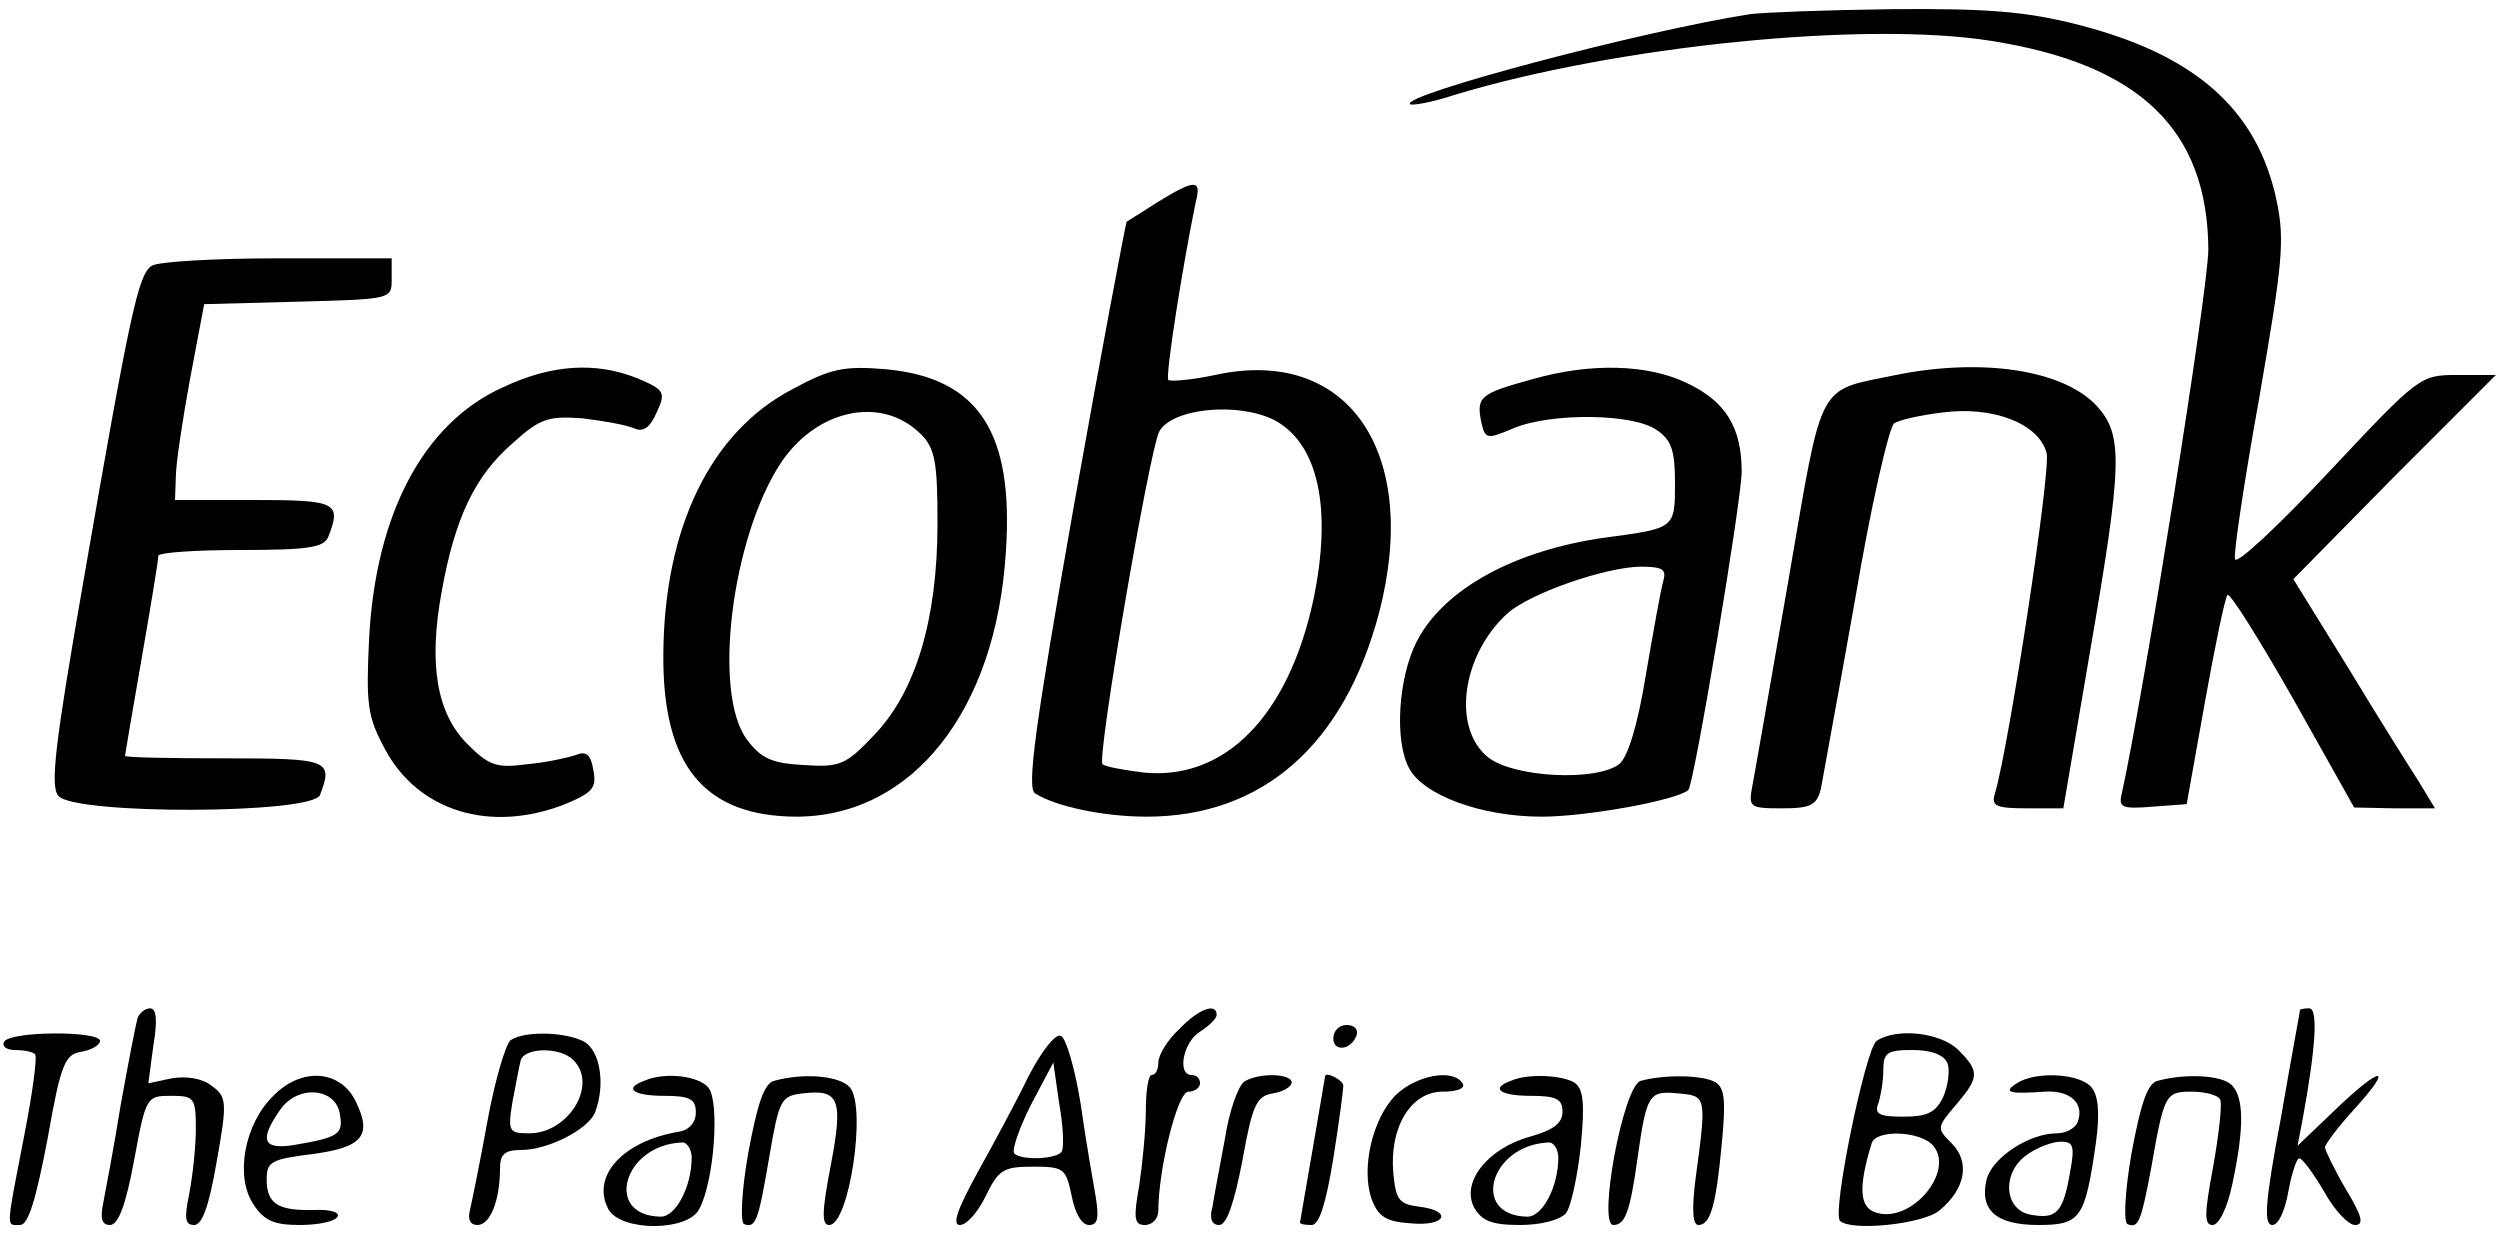 <?xml version="1.0" standalone="no"?>
<!DOCTYPE svg PUBLIC "-//W3C//DTD SVG 20010904//EN"
 "http://www.w3.org/TR/2001/REC-SVG-20010904/DTD/svg10.dtd">
<svg version="1.0" xmlns="http://www.w3.org/2000/svg"
 width="300pt" height="148pt" viewBox="0 0 300 148"
 preserveAspectRatio="xMidYMid meet">

<g transform="translate(0,148) scale(0.1,-0.1)"
fill="#000000" stroke="none">
<path d="M2100 1463 c-129 -20 -419 -97 -408 -108 2 -2 26 2 53 11 195 59 493
89 644 65 179 -28 260 -107 261 -250 0 -49 -78 -536 -104 -654 -4 -16 1 -18
37 -15 l41 3 22 123 c12 67 24 125 27 128 3 3 38 -53 79 -125 l73 -130 48 -1
49 0 -20 33 c-11 17 -50 79 -85 137 l-65 105 121 123 122 122 -46 0 c-45 0
-46 -1 -154 -116 -60 -64 -111 -112 -113 -105 -2 6 11 93 29 193 28 162 31
189 21 237 -23 109 -97 175 -237 211 -62 16 -108 20 -224 19 -80 -1 -157 -4
-171 -6z"/>
<path d="M1390 1238 c-19 -12 -36 -23 -38 -24 -1 -1 -30 -154 -63 -339 -47
-267 -57 -340 -47 -347 25 -16 83 -28 134 -28 139 0 237 86 279 245 50 193
-38 320 -197 285 -28 -6 -53 -8 -56 -6 -4 4 18 142 33 214 7 27 -1 27 -45 0z
m139 -262 c53 -28 70 -106 47 -216 -30 -139 -106 -217 -204 -207 -24 3 -46 7
-49 10 -7 7 56 375 68 399 15 28 94 36 138 14z"/>
<path d="M182 1161 c-16 -10 -26 -56 -82 -379 -34 -195 -40 -245 -30 -257 19
-23 305 -22 314 1 16 42 11 44 -114 44 -66 0 -120 1 -120 3 0 1 9 54 20 117
11 63 20 118 20 123 0 4 45 7 99 7 81 0 100 3 105 16 16 41 10 44 -89 44 l-95
0 1 28 c0 15 8 68 17 117 l17 90 113 3 c112 3 112 3 112 27 l0 25 -137 0 c-76
0 -144 -4 -151 -9z"/>
<path d="M603 1015 c-95 -43 -152 -152 -160 -300 -4 -81 -2 -95 19 -134 40
-75 127 -101 216 -66 34 14 38 20 34 41 -3 19 -9 23 -21 18 -9 -3 -35 -9 -58
-11 -37 -5 -46 -2 -72 24 -37 37 -47 96 -31 183 16 89 40 139 85 178 33 30 43
33 84 30 25 -3 53 -8 62 -12 11 -5 19 1 27 19 11 24 10 27 -23 41 -50 20 -103
17 -162 -11z"/>
<path d="M951 1013 c-98 -51 -154 -166 -155 -318 -1 -134 49 -195 161 -195
138 1 238 127 250 317 10 145 -33 210 -145 220 -49 4 -65 1 -111 -24z m154
-54 c17 -17 20 -33 20 -107 0 -115 -26 -202 -76 -254 -34 -36 -41 -39 -85 -36
-38 2 -51 8 -68 31 -41 56 -18 240 40 330 43 66 122 83 169 36z"/>
<path d="M1839 1025 c-62 -17 -67 -21 -62 -49 5 -23 6 -24 39 -10 45 19 144
18 172 -2 18 -12 22 -25 22 -64 0 -54 0 -54 -83 -65 -109 -15 -195 -62 -227
-125 -22 -43 -27 -119 -9 -152 17 -32 86 -58 159 -58 55 0 163 20 176 32 7 7
64 348 64 382 0 53 -19 84 -65 106 -47 23 -116 25 -186 5z m157 -242 c-3 -10
-12 -61 -21 -113 -10 -62 -22 -99 -32 -107 -28 -21 -126 -16 -157 8 -44 35
-32 123 23 173 27 24 116 55 159 56 27 0 32 -3 28 -17z"/>
<path d="M2275 1030 c-96 -20 -87 -3 -129 -247 -21 -120 -40 -230 -43 -245 -5
-27 -4 -28 36 -28 34 0 41 4 46 23 2 12 21 114 41 227 19 113 41 208 47 212 6
4 32 10 58 13 60 8 116 -13 125 -49 5 -22 -45 -350 -62 -408 -5 -15 1 -18 38
-18 l44 0 32 188 c39 226 40 260 8 295 -40 43 -137 58 -241 37z"/>
<path d="M165 258 c-2 -7 -11 -53 -20 -103 -8 -50 -18 -102 -21 -118 -4 -19
-2 -27 8 -27 10 0 19 24 29 78 14 76 15 77 44 77 28 0 30 -2 30 -40 0 -22 -4
-57 -8 -78 -6 -29 -5 -37 6 -37 10 0 18 24 27 76 13 72 12 78 -6 91 -11 9 -30
12 -48 9 l-28 -6 6 45 c5 30 4 45 -4 45 -6 0 -13 -6 -15 -12z"/>
<path d="M1415 245 c-14 -13 -25 -31 -25 -40 0 -8 -3 -15 -8 -15 -4 0 -7 -19
-7 -42 0 -24 -4 -64 -8 -91 -7 -39 -6 -47 7 -47 9 0 16 8 16 17 0 50 23 143
36 143 8 0 14 5 14 10 0 6 -4 10 -10 10 -18 0 -10 40 10 52 11 7 20 16 20 20
0 15 -21 8 -45 -17z"/>
<path d="M2760 268 c0 -2 -11 -60 -23 -130 -19 -101 -21 -128 -10 -128 7 0 15
17 19 40 4 22 10 40 13 40 4 0 17 -18 30 -40 12 -22 29 -40 37 -40 11 0 9 10
-11 43 -14 24 -25 47 -25 50 0 4 16 25 36 47 48 53 31 51 -24 -2 l-45 -43 6
31 c16 87 19 134 8 134 -6 0 -11 -1 -11 -2z"/>
<path d="M1600 234 c0 -17 22 -14 28 4 2 7 -3 12 -12 12 -9 0 -16 -7 -16 -16z"/>
<path d="M5 230 c-3 -5 2 -10 13 -10 10 0 21 -2 24 -5 3 -3 -3 -47 -13 -98
-22 -114 -22 -107 -5 -107 10 0 19 30 33 103 16 91 21 102 41 105 12 2 22 8
22 13 0 12 -107 12 -115 -1z"/>
<path d="M613 232 c-6 -4 -19 -48 -28 -97 -9 -50 -19 -98 -21 -107 -3 -11 0
-18 9 -18 15 0 27 29 27 68 0 17 6 22 25 22 33 0 81 25 89 45 13 34 6 74 -13
85 -23 12 -71 13 -88 2z m75 -24 c30 -30 -6 -88 -53 -88 -24 0 -26 2 -20 38 4
20 8 43 10 50 5 15 47 16 63 0z"/>
<path d="M1234 188 c-14 -29 -42 -81 -61 -115 -24 -44 -31 -63 -21 -63 8 0 22
16 31 35 15 31 21 35 56 35 38 0 40 -2 47 -35 4 -21 12 -35 21 -35 10 0 12 8
8 33 -3 17 -12 68 -18 111 -7 44 -18 81 -24 83 -7 3 -24 -20 -39 -49z m40 -90
c-6 -9 -48 -11 -57 -2 -3 4 6 30 20 58 l27 51 7 -49 c5 -28 6 -53 3 -58z"/>
<path d="M2252 231 c-13 -8 -54 -206 -44 -216 13 -13 101 -4 120 13 31 26 36
58 14 80 -18 18 -18 19 5 46 28 33 29 40 3 66 -21 21 -74 27 -98 11z m85 -27
c3 -8 1 -26 -5 -40 -9 -19 -19 -24 -48 -24 -29 0 -35 3 -30 16 3 9 6 27 6 40
0 21 5 24 35 24 23 0 38 -6 42 -16z m-17 -99 c26 -31 -27 -94 -69 -80 -20 6
-21 31 -5 83 5 17 59 15 74 -3z"/>
<path d="M328 165 c-35 -34 -46 -97 -24 -130 13 -20 25 -25 56 -25 21 0 42 4
45 10 3 5 -8 9 -28 8 -43 -1 -57 7 -57 37 0 21 6 24 54 30 61 8 73 22 53 63
-18 38 -65 42 -99 7z m80 -23 c4 -23 -2 -27 -55 -36 -38 -6 -42 6 -17 42 21
31 68 27 72 -6z"/>
<path d="M773 183 c-25 -9 -13 -18 24 -18 31 0 38 -4 38 -20 0 -12 -8 -21 -20
-23 -67 -11 -106 -53 -85 -93 15 -27 95 -27 109 0 18 33 25 129 11 146 -12 14
-52 19 -77 8z m57 -92 c0 -35 -19 -71 -37 -71 -69 1 -45 86 25 89 6 1 12 -8
12 -18z"/>
<path d="M929 183 c-12 -3 -20 -27 -31 -86 -8 -45 -10 -84 -5 -86 14 -5 17 4
30 80 12 70 14 74 41 77 43 5 48 -7 33 -86 -11 -57 -11 -72 -2 -72 24 0 45
141 25 165 -12 14 -55 18 -91 8z"/>
<path d="M1493 182 c-7 -5 -18 -35 -23 -68 -6 -32 -13 -69 -15 -82 -4 -14 -1
-22 8 -22 9 0 18 26 28 78 12 67 17 77 37 80 12 2 22 8 22 13 0 11 -40 12 -57
1z"/>
<path d="M1590 188 c0 -1 -7 -41 -15 -88 -8 -47 -15 -86 -15 -87 0 -2 6 -3 14
-3 9 0 17 25 26 80 7 44 12 83 12 87 0 7 -22 18 -22 11z"/>
<path d="M1675 166 c-28 -28 -42 -88 -29 -125 8 -21 17 -27 47 -29 42 -4 51
15 10 20 -24 3 -28 8 -31 40 -5 55 21 98 59 98 18 0 28 4 24 10 -11 18 -55 10
-80 -14z"/>
<path d="M1813 183 c-25 -9 -13 -18 24 -18 31 0 38 -4 38 -19 0 -14 -11 -22
-39 -30 -51 -14 -83 -55 -67 -85 9 -16 21 -21 55 -21 25 0 48 6 55 14 6 7 14
44 18 81 5 52 3 69 -8 76 -15 9 -56 11 -76 2z m57 -92 c0 -35 -19 -71 -37 -71
-69 1 -45 86 25 89 6 1 12 -8 12 -18z"/>
<path d="M1969 183 c-21 -5 -52 -173 -33 -173 14 0 20 15 29 80 11 78 14 81
48 78 35 -3 35 -3 22 -100 -5 -38 -4 -58 3 -58 14 0 21 21 28 96 5 51 4 68 -7
75 -14 9 -61 10 -90 2z"/>
<path d="M2420 180 c-17 -11 -9 -13 34 -10 30 2 48 -14 39 -37 -3 -7 -14 -13
-25 -13 -33 0 -77 -29 -84 -55 -9 -37 11 -55 62 -55 51 0 56 8 69 98 5 36 3
57 -5 67 -14 17 -67 20 -90 5z m64 -107 c-8 -47 -16 -56 -45 -51 -34 4 -38 50
-7 72 12 9 31 16 41 16 15 0 17 -5 11 -37z"/>
<path d="M2589 183 c-12 -3 -20 -27 -31 -86 -8 -45 -10 -84 -5 -86 13 -5 16 2
28 65 16 91 17 94 49 94 16 0 31 -4 34 -9 3 -4 -1 -40 -8 -80 -11 -58 -11 -71
-1 -71 8 0 18 21 24 50 14 66 14 103 -1 118 -12 12 -56 14 -89 5z"/>
</g>
</svg>
